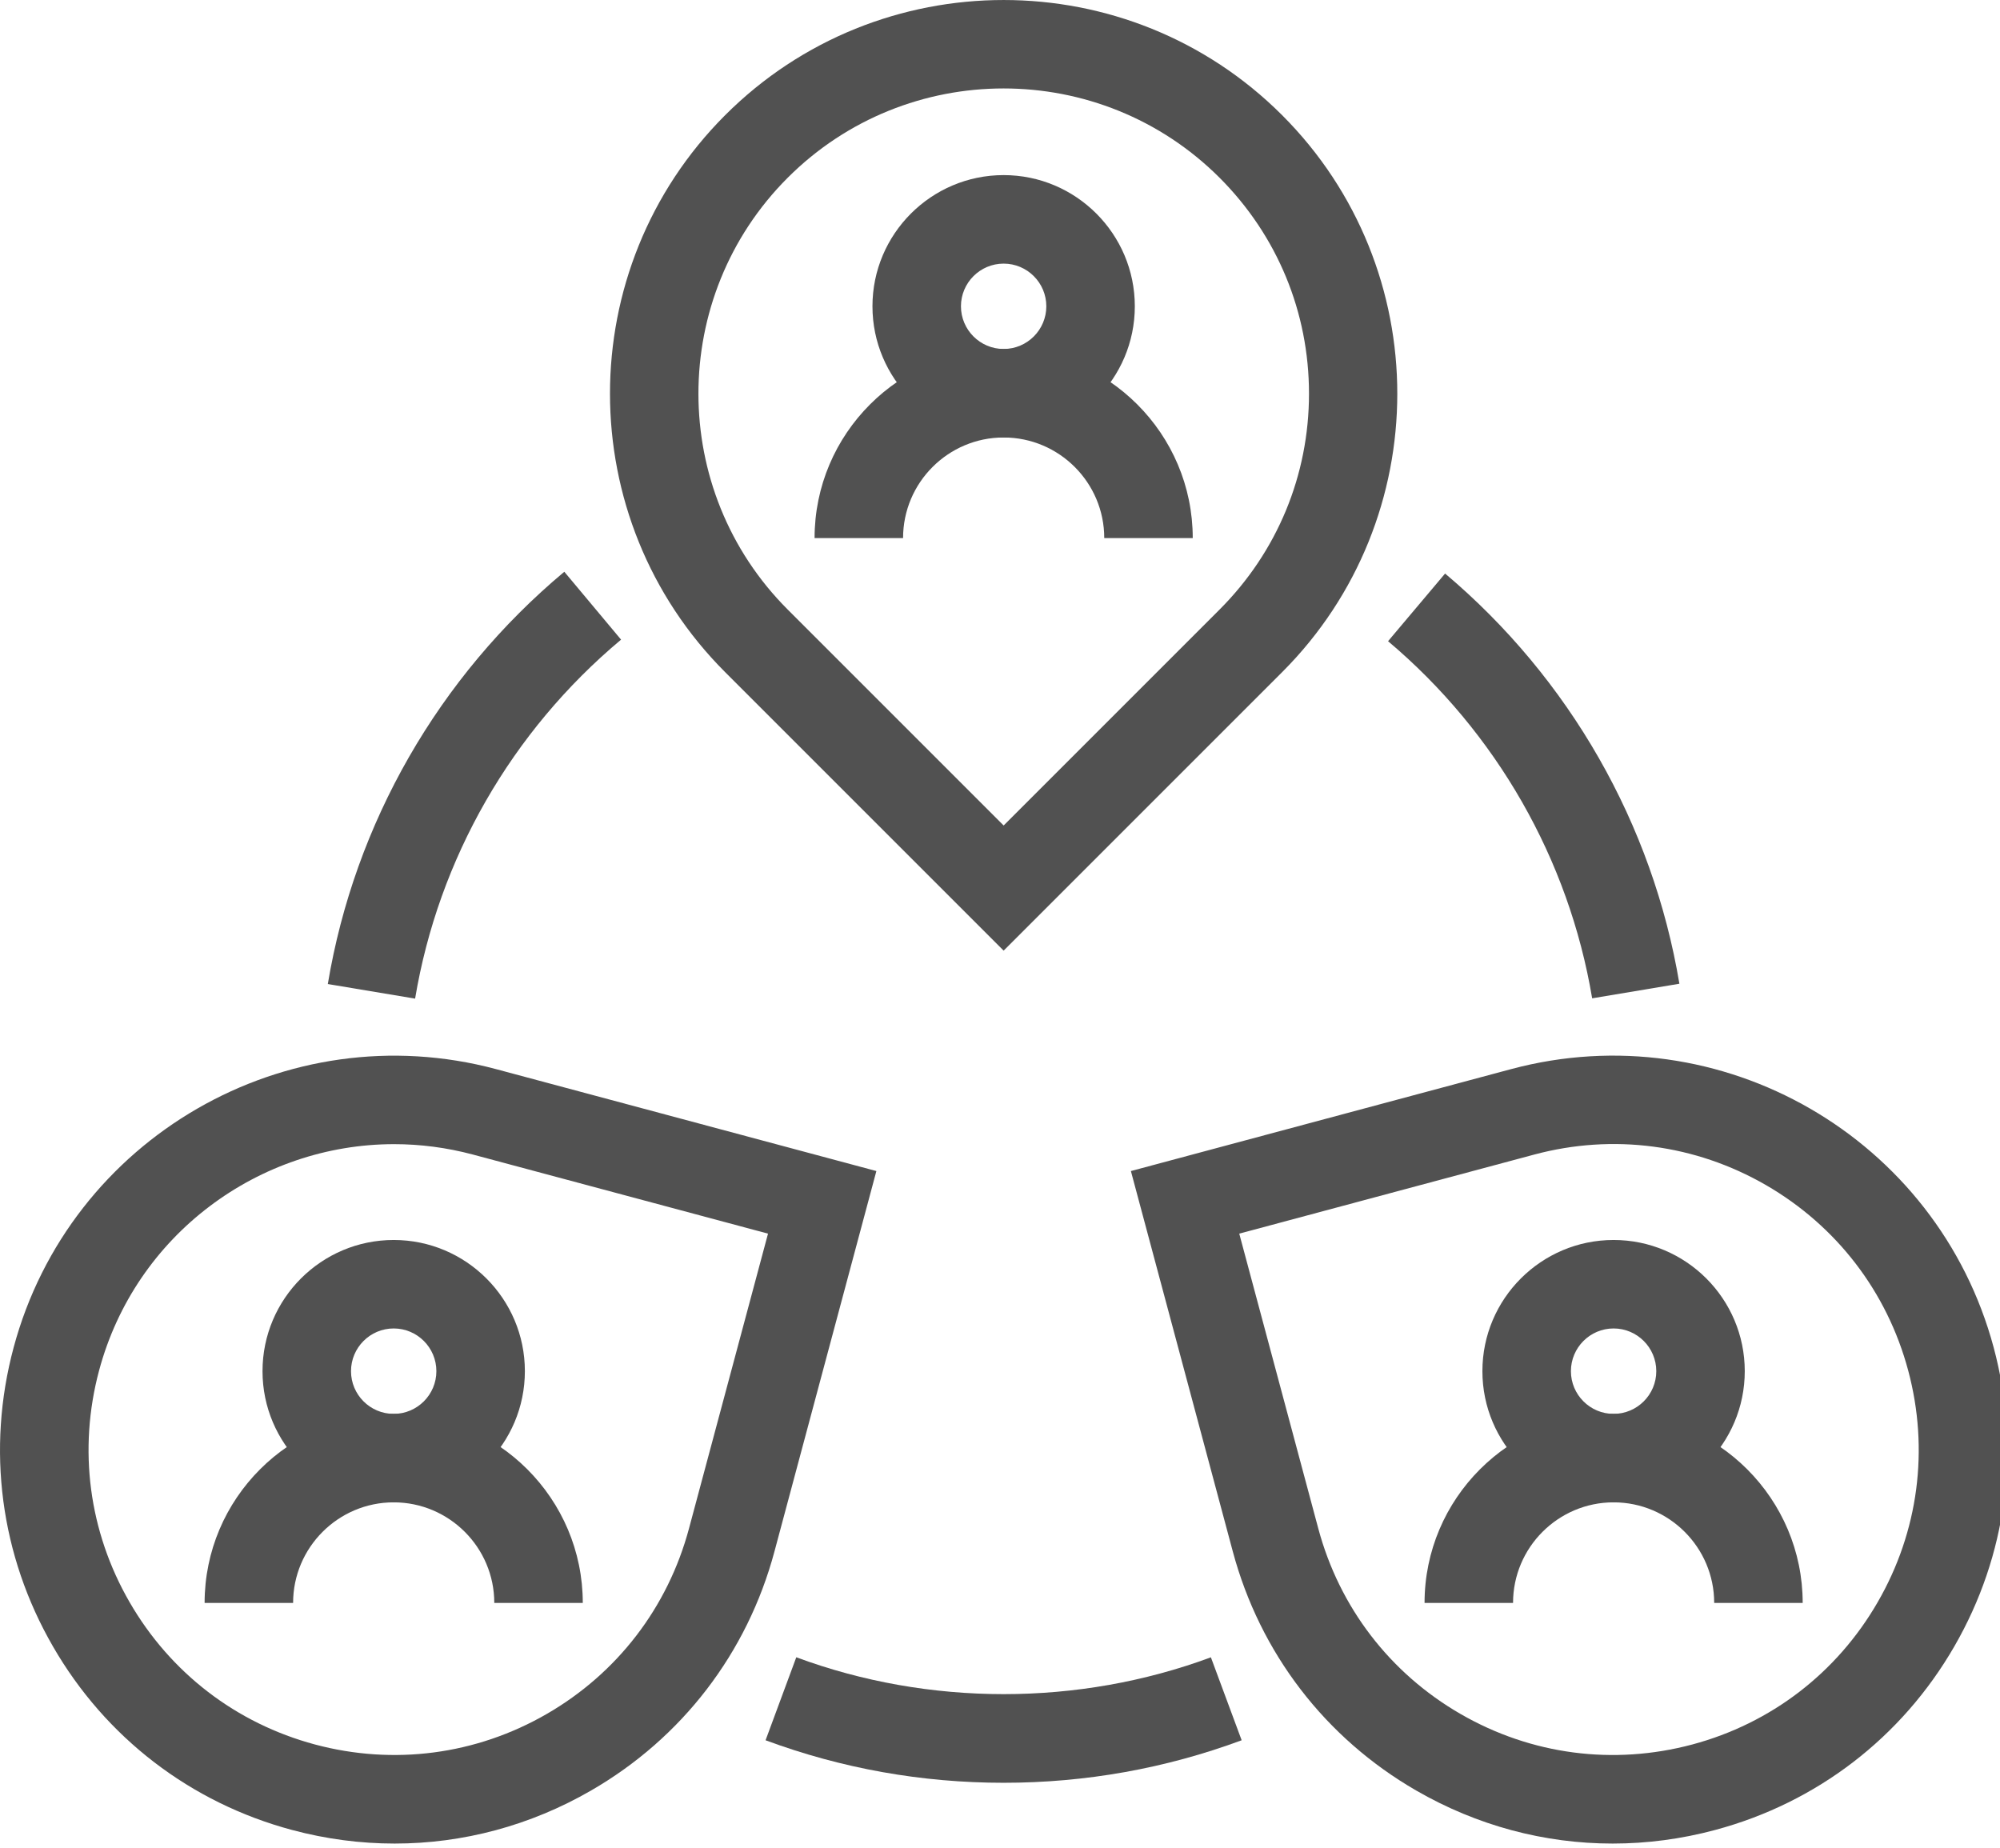 <?xml version="1.0" encoding="utf-8"?>
<!-- Generator: Adobe Illustrator 15.0.0, SVG Export Plug-In  -->
<!DOCTYPE svg PUBLIC "-//W3C//DTD SVG 1.1//EN" "http://www.w3.org/Graphics/SVG/1.1/DTD/svg11.dtd">
<svg version="1.1"
	 xmlns="http://www.w3.org/2000/svg" xmlns:xlink="http://www.w3.org/1999/xlink" xmlns:a="http://ns.adobe.com/AdobeSVGViewerExtensions/3.0/"
	 x="0px" y="0px" width="105px" height="97px" viewBox="0 0 105 97" enable-background="new 0 0 105 97" xml:space="preserve">
<defs>
</defs>
<g>
	<g>
		<g>
			<path fill="#515151" d="M52.691,93.596c-4.297,0-8.502-0.75-12.499-2.232l1.613-4.357c6.958,2.58,14.812,2.58,21.767,0.002
				l1.615,4.355C61.191,92.846,56.986,93.596,52.691,93.596z"/>
		</g>
		<g>
			<path fill="#515151" d="M21.793,52.428l-4.583-0.766c1.408-8.44,5.817-16.127,12.416-21.645l2.98,3.564
				C26.86,38.388,23.02,45.081,21.793,52.428z"/>
		</g>
		<g>
			<path fill="#515151" d="M83.588,52.412c-1.223-7.293-5.027-13.952-10.715-18.749l2.994-3.552
				c6.531,5.506,10.9,13.154,12.301,21.535L83.588,52.412z"/>
		</g>
		<g>
			<path fill="#515151" d="M52.691,49.908L38.07,35.288c-8.061-8.062-8.061-21.18,0-29.241c8.062-8.062,21.18-8.062,29.242,0
				c8.061,8.062,8.061,21.18,0,29.241L52.691,49.908z M41.355,9.331c-6.25,6.25-6.25,16.421,0,22.671l11.336,11.336l11.336-11.336
				c3.027-3.028,4.695-7.053,4.695-11.335s-1.668-8.308-4.695-11.336C57.775,3.081,47.605,3.081,41.355,9.331L41.355,9.331z"/>
		</g>
		<g>
			<path fill="#515151" d="M20.72,96.787c-1.795,0-3.603-0.236-5.385-0.713C10,94.645,5.541,91.223,2.78,86.438
				c-2.762-4.781-3.496-10.354-2.066-15.689c2.952-11.01,14.312-17.568,25.325-14.621L46.01,61.48l-5.351,19.973
				c-1.429,5.334-4.851,9.793-9.634,12.553C27.839,95.846,24.302,96.787,20.72,96.787z M20.691,60.068
				c-7.078,0-13.572,4.729-15.489,11.883c-1.108,4.137-0.54,8.459,1.602,12.164c2.141,3.709,5.598,6.363,9.734,7.471
				c4.13,1.105,8.455,0.539,12.164-1.602c3.709-2.141,6.361-5.6,7.469-9.734l4.15-15.484l-15.486-4.15
				C23.451,60.246,22.06,60.068,20.691,60.068z"/>
		</g>
		<g>
			<path fill="#515151" d="M84.662,96.787c-3.582,0-7.117-0.941-10.305-2.781c-4.783-2.76-8.203-7.219-9.635-12.553l-5.35-19.973
				l19.971-5.354c11.02-2.947,22.375,3.611,25.326,14.621c1.428,5.334,0.695,10.908-2.066,15.689
				c-2.762,4.785-7.221,8.207-12.555,9.637C88.266,96.551,86.459,96.787,84.662,96.787z M65.061,64.766l4.15,15.484
				c1.109,4.135,3.762,7.594,7.469,9.734c3.711,2.143,8.027,2.707,12.164,1.602c4.137-1.107,7.594-3.762,9.734-7.471
				c2.143-3.707,2.711-8.027,1.602-12.164c-1.107-4.135-3.762-7.592-7.467-9.734c-3.707-2.141-8.029-2.711-12.166-1.602
				L65.061,64.766z"/>
		</g>
		<g>
			<g>
				<path fill="#515151" d="M62.619,28.249h-4.646c0-2.912-2.369-5.281-5.282-5.281c-2.912,0-5.28,2.369-5.28,5.281h-4.646
					c0-5.474,4.453-9.927,9.927-9.927C58.164,18.321,62.619,22.775,62.619,28.249z"/>
			</g>
			<g>
				<path fill="#515151" d="M52.691,22.967c-3.798,0-6.887-3.089-6.887-6.887c0-3.797,3.089-6.887,6.887-6.887
					c3.797,0,6.887,3.089,6.887,6.887C59.578,19.878,56.488,22.967,52.691,22.967z M52.691,13.84c-1.235,0-2.241,1.005-2.241,2.24
					c0,1.235,1.006,2.241,2.241,2.241c1.236,0,2.241-1.005,2.241-2.241C54.932,14.846,53.927,13.84,52.691,13.84z"/>
			</g>
		</g>
		<g>
			<g>
				<path fill="#515151" d="M30.596,84.154H25.95c0-2.912-2.369-5.281-5.281-5.281c-2.912,0-5.281,2.369-5.281,5.281h-4.646
					c0-5.473,4.454-9.926,9.927-9.926S30.596,78.682,30.596,84.154z"/>
			</g>
			<g>
				<path fill="#515151" d="M20.669,78.873c-3.797,0-6.887-3.088-6.887-6.887s3.09-6.887,6.887-6.887
					c3.798,0,6.887,3.088,6.887,6.887S24.467,78.873,20.669,78.873z M20.669,69.744c-1.236,0-2.241,1.006-2.241,2.242
					s1.005,2.242,2.241,2.242c1.235,0,2.241-1.006,2.241-2.242S21.904,69.744,20.669,69.744z"/>
			</g>
		</g>
		<g>
			<g>
				<path fill="#515151" d="M94.641,84.154h-4.646c0-2.912-2.369-5.281-5.281-5.281s-5.279,2.369-5.279,5.281h-4.646
					c0-5.473,4.451-9.926,9.926-9.926C90.186,74.229,94.641,78.682,94.641,84.154z"/>
			</g>
			<g>
				<path fill="#515151" d="M84.713,78.873c-3.797,0-6.887-3.088-6.887-6.887s3.09-6.887,6.887-6.887
					c3.799,0,6.887,3.088,6.887,6.887S88.512,78.873,84.713,78.873z M84.713,69.744c-1.234,0-2.24,1.006-2.24,2.242
					s1.006,2.242,2.24,2.242c1.236,0,2.242-1.006,2.242-2.242S85.949,69.744,84.713,69.744z"/>
			</g>
		</g>
	</g>
</g>
</svg>
